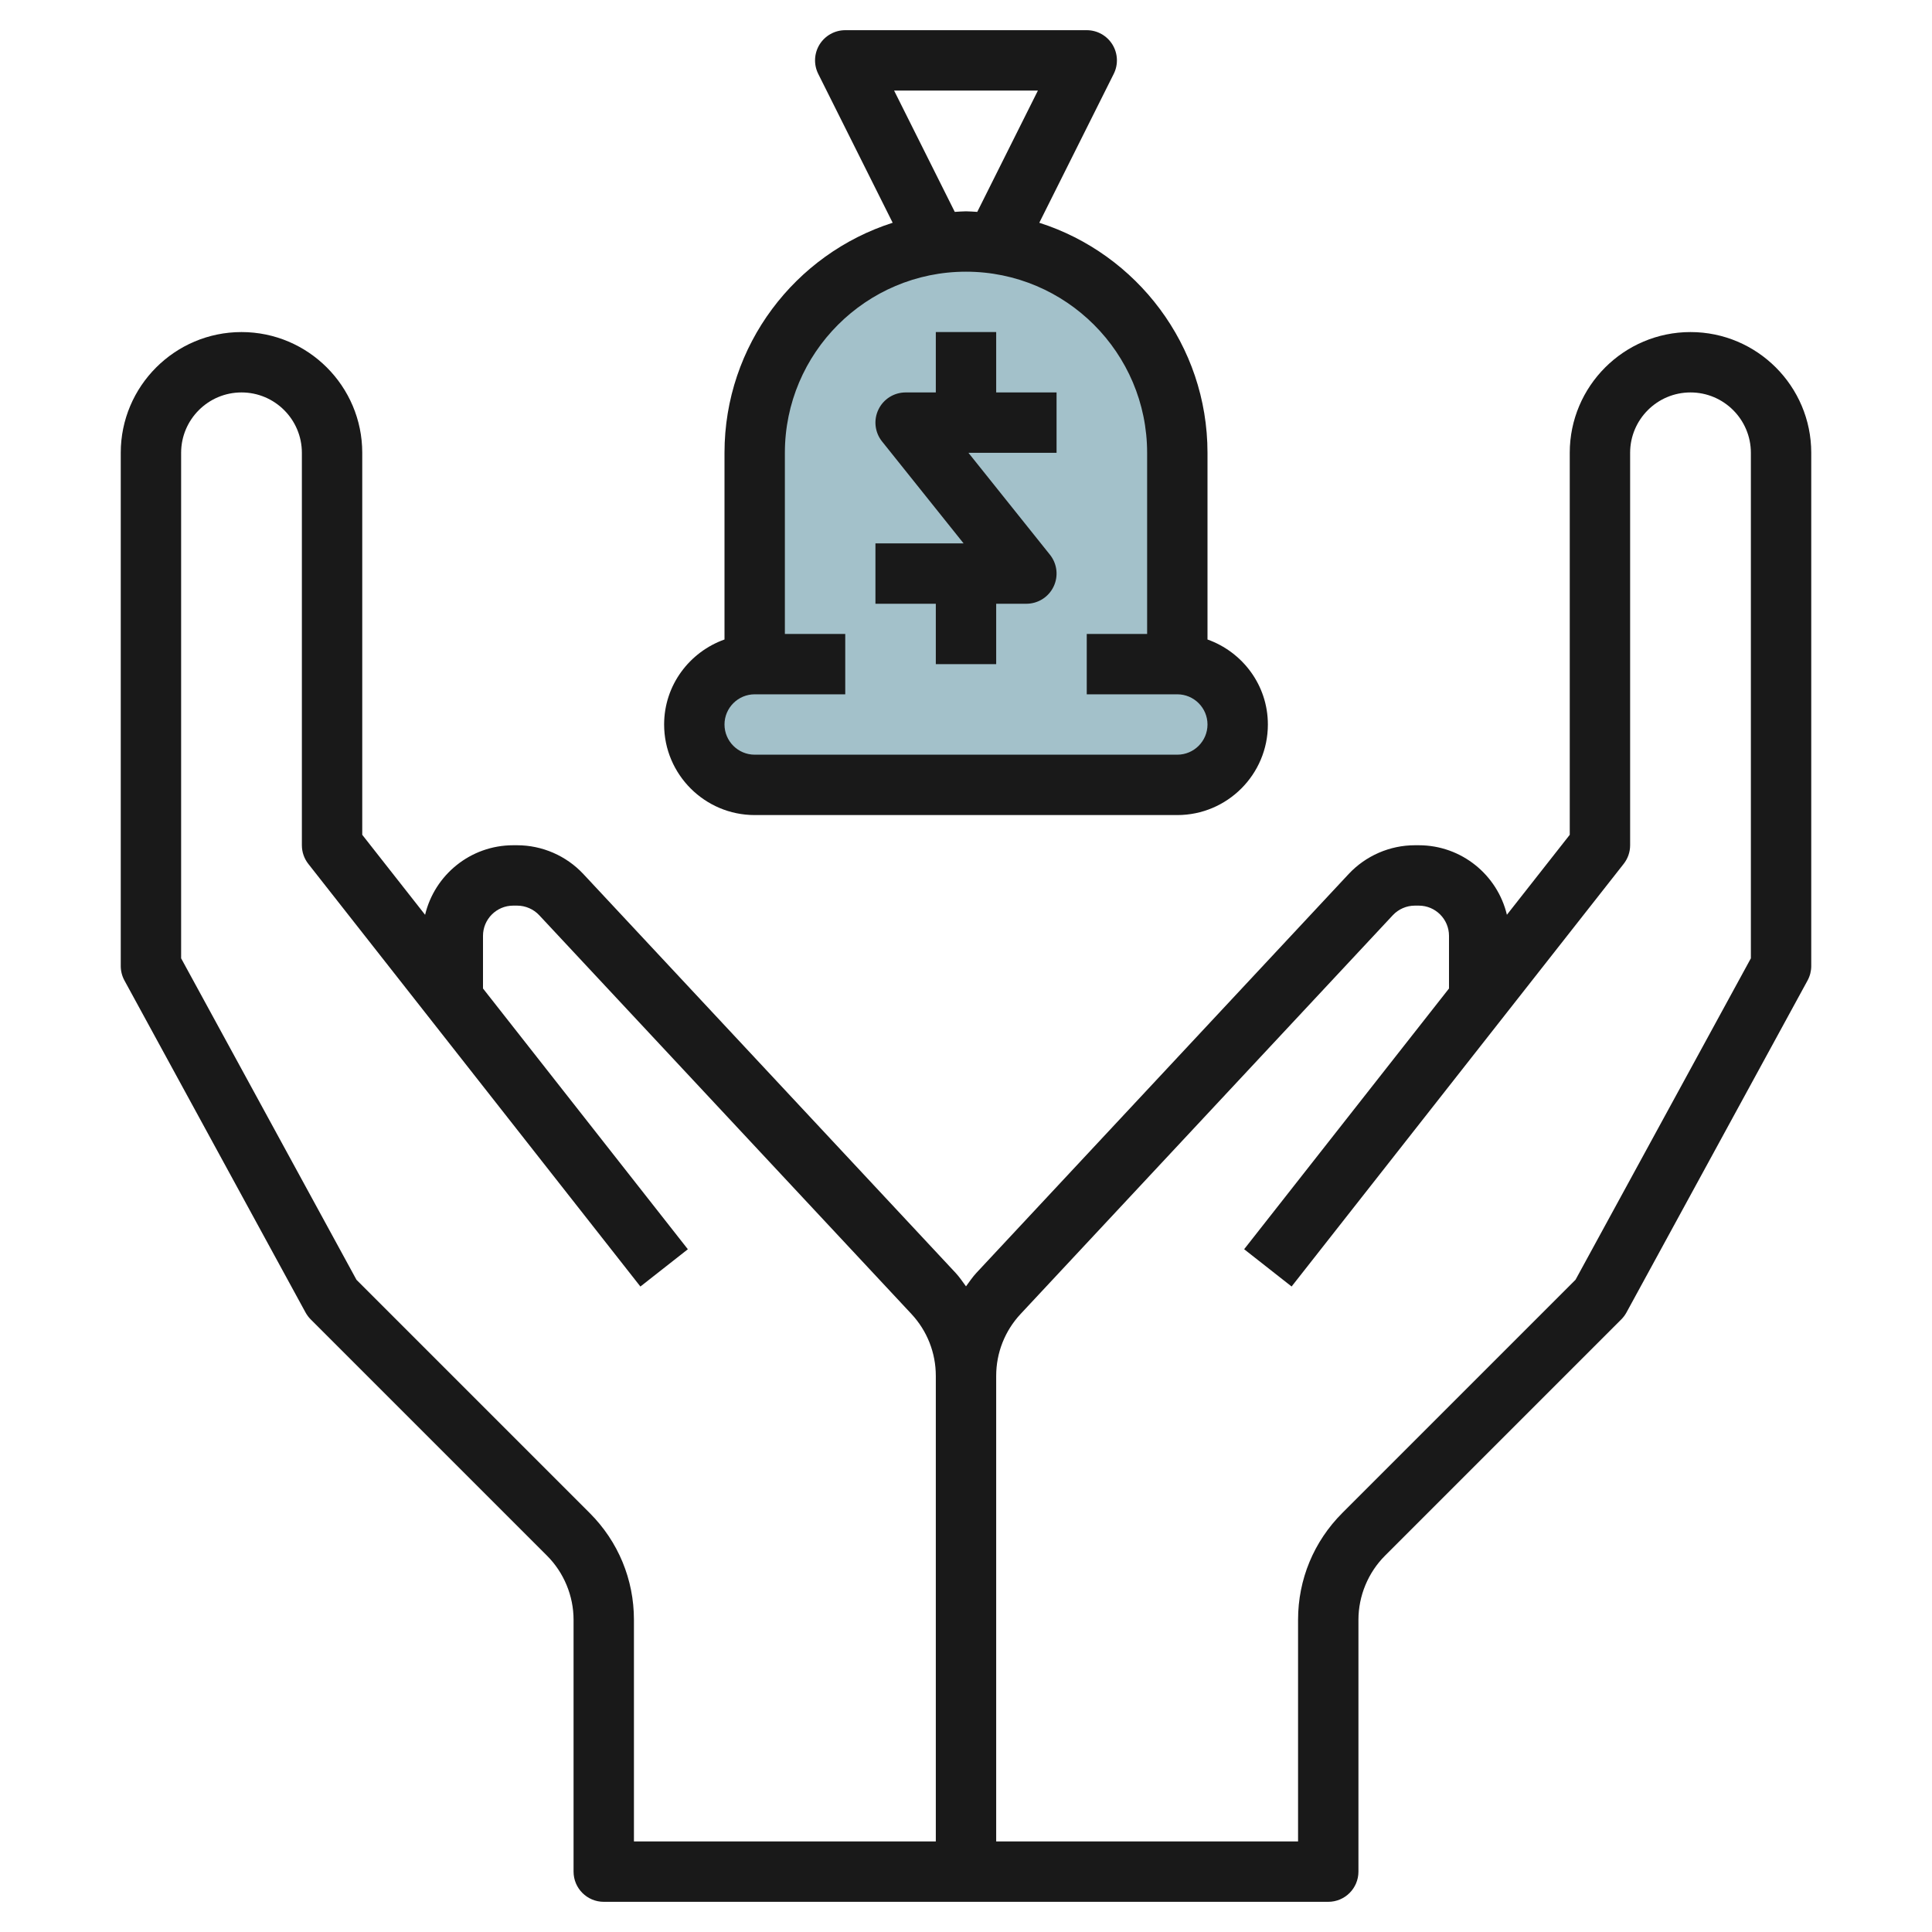 <svg id="Layer_3" enable-background="new 0 0 64 64" height="512" viewBox="0 0 64 64" width="512" xmlns="http://www.w3.org/2000/svg"><g><path d="m39 22v-7c0-3.866-3.134-7-7-7s-7 3.134-7 7v7c-1.105 0-2 .895-2 2s.895 2 2 2h14c1.105 0 2-.895 2-2s-.895-2-2-2z" fill="#a3c1ca"/><g fill="#191919"><path d="m10.122 43.479c.046.083.104.161.171.228l7.829 7.829c.558.558.878 1.331.878 2.121v8.343c0 .552.448 1 1 1h12 12c.552 0 1-.448 1-1v-8.343c0-.79.32-1.562.878-2.121l7.829-7.829c.067-.067.125-.145.171-.228l6-11c.08-.147.122-.312.122-.479v-17c0-2.206-1.794-4-4-4s-4 1.794-4 4v12.654l-2.082 2.649c-.314-1.319-1.503-2.303-2.918-2.303h-.131c-.829 0-1.628.348-2.193.953l-12.331 13.212c-.13.139-.233.296-.345.447-.112-.151-.215-.308-.345-.447l-12.331-13.212c-.565-.605-1.364-.953-2.193-.953h-.131c-1.415 0-2.604.984-2.918 2.304l-2.082-2.65v-12.654c0-2.206-1.794-4-4-4s-4 1.794-4 4v17c0 .167.042.332.122.479zm23.685.05 12.332-13.212c.188-.201.454-.317.73-.317h.131c.551 0 1 .449 1 1v1.745l-6.786 8.637 1.572 1.235 11-14c.139-.176.214-.393.214-.617v-13c0-1.103.897-2 2-2s2 .897 2 2v16.745l-5.809 10.649-7.727 7.727c-.944.945-1.464 2.2-1.464 3.536v7.343h-10v-15.423c0-.763.287-1.49.807-2.048zm-27.807-28.529c0-1.103.897-2 2-2s2 .897 2 2v13c0 .224.075.441.214.618l11 14 1.572-1.235-6.786-8.638v-1.745c0-.551.449-1 1-1h.131c.276 0 .542.116.731.317l12.332 13.212c.519.558.806 1.285.806 2.048v15.423h-10v-7.343c0-1.335-.52-2.591-1.464-3.535l-7.727-7.727-5.809-10.65z"/><path d="m25 27h14c1.654 0 3-1.346 3-3 0-1.302-.839-2.402-2-2.816v-6.184c0-3.564-2.344-6.59-5.572-7.621l2.466-4.932c.155-.31.138-.678-.044-.973-.182-.294-.503-.474-.85-.474h-8c-.347 0-.668.18-.851.474-.182.295-.199.663-.044.973l2.466 4.932c-3.227 1.031-5.571 4.057-5.571 7.621v6.184c-1.161.414-2 1.514-2 2.816 0 1.654 1.346 3 3 3zm4.618-24h4.764l-2.009 4.019c-.125-.006-.247-.019-.373-.019s-.248.013-.372.019zm-4.618 20h3v-2h-2v-6c0-3.309 2.691-6 6-6s6 2.691 6 6v6h-2v2h3c.551 0 1 .449 1 1s-.449 1-1 1h-14c-.551 0-1-.449-1-1s.449-1 1-1z"/><path d="m31 22h2v-2h1c.384 0 .735-.22.901-.567.167-.346.12-.758-.121-1.058l-2.699-3.375h2.919v-2h-2v-2h-2v2h-1c-.384 0-.735.22-.901.567-.167.346-.12.758.121 1.058l2.7 3.375h-2.92v2h2z"/></g></g></svg>